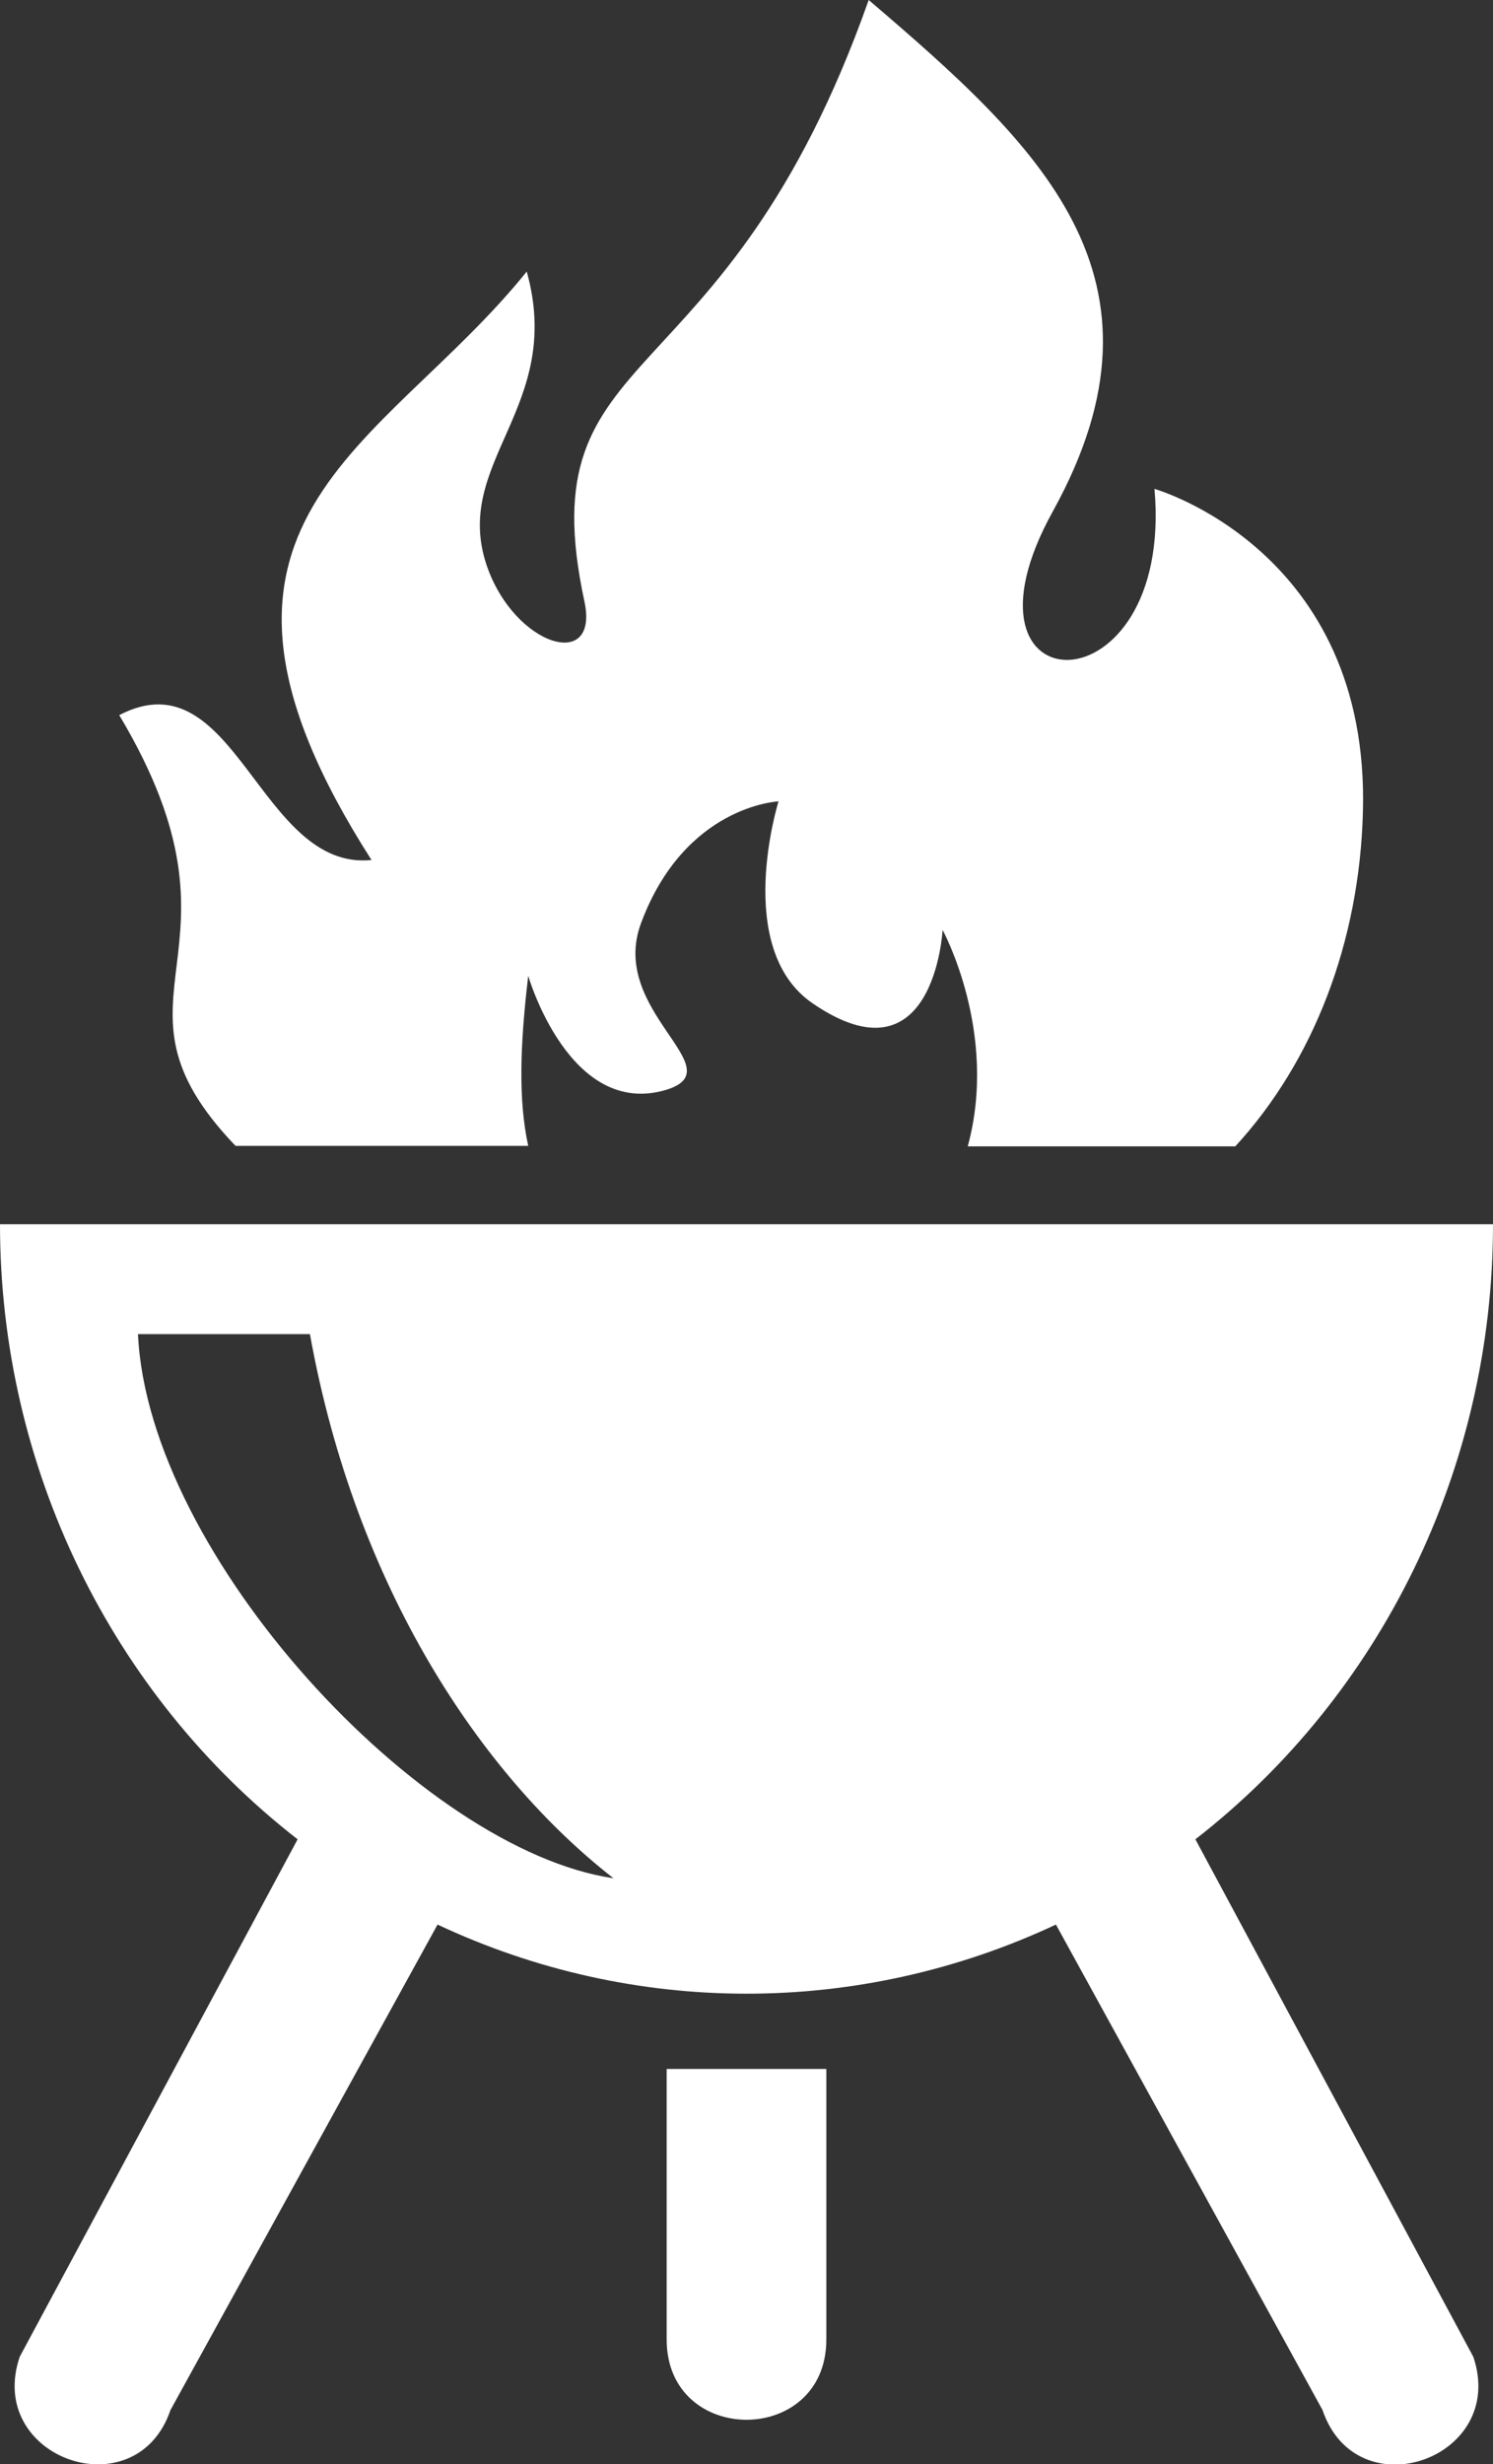 <?xml version="1.0" encoding="UTF-8"?><svg id="Ebene_2" xmlns="http://www.w3.org/2000/svg" xmlns:xlink="http://www.w3.org/1999/xlink" viewBox="0 0 30.3 50"><rect x="0" y="0" width="30.3" height="50" fill="#333333" stroke="none"/><defs><style>.cls-1{fill:none;}.cls-2{clip-path:url(#clippath);}.cls-3{fill:#fff;}</style><clipPath id="clippath"><rect class="cls-1" width="30.3" height="50"/></clipPath></defs><g id="Ebene_1-2"><g class="cls-2"><path class="cls-3" d="M0,24.84C0,29.78,2.27,34.39,6.04,37.32L.4,47.82c-.7,2.06,2.36,3.13,3.06,1.08l5.42-9.85c3.98,1.87,8.56,1.87,12.55,0l5.41,9.85c.7,2.06,3.76,.98,3.06-1.08l-5.64-10.5c3.77-2.93,6.04-7.53,6.04-12.48H0Zm2.8,2.23h3.49c.93,5.16,3.49,8.96,6.16,11.04-3.9-.57-9.44-6.55-9.65-11.04"/><path class="cls-3" d="M13.53,41.98v5.49c0,2.17,3.24,2.17,3.24,0v-5.49h-3.24Z"/><path class="cls-3" d="M17.63,0c-2.94,8.32-6.93,6.81-5.77,12.2,.31,1.44-1.42,.91-1.98-.72-.72-2.11,1.58-3.21,.81-5.97-2.93,3.64-7.57,5.04-3.15,11.94-2.28,.23-2.76-4.17-5.12-2.94,2.92,4.89-.59,5.66,2.36,8.74h5.94c-.2-.92-.17-2.01,0-3.45,0,0,.84,2.91,2.81,2.31,1.37-.43-1.19-1.59-.52-3.38,.89-2.39,2.79-2.47,2.79-2.47,0,0-.93,2.97,.68,4.09,2.48,1.71,2.65-1.48,2.65-1.48,0,0,1.14,2.08,.51,4.39h5.43c1.59-1.73,2.52-4.15,2.59-6.78,.15-5.32-4.23-6.56-4.23-6.56,.4,4.59-4.31,4.51-2.06,.45C24,5.61,21.07,2.94,17.63,0h0Z"/></g></g></svg>